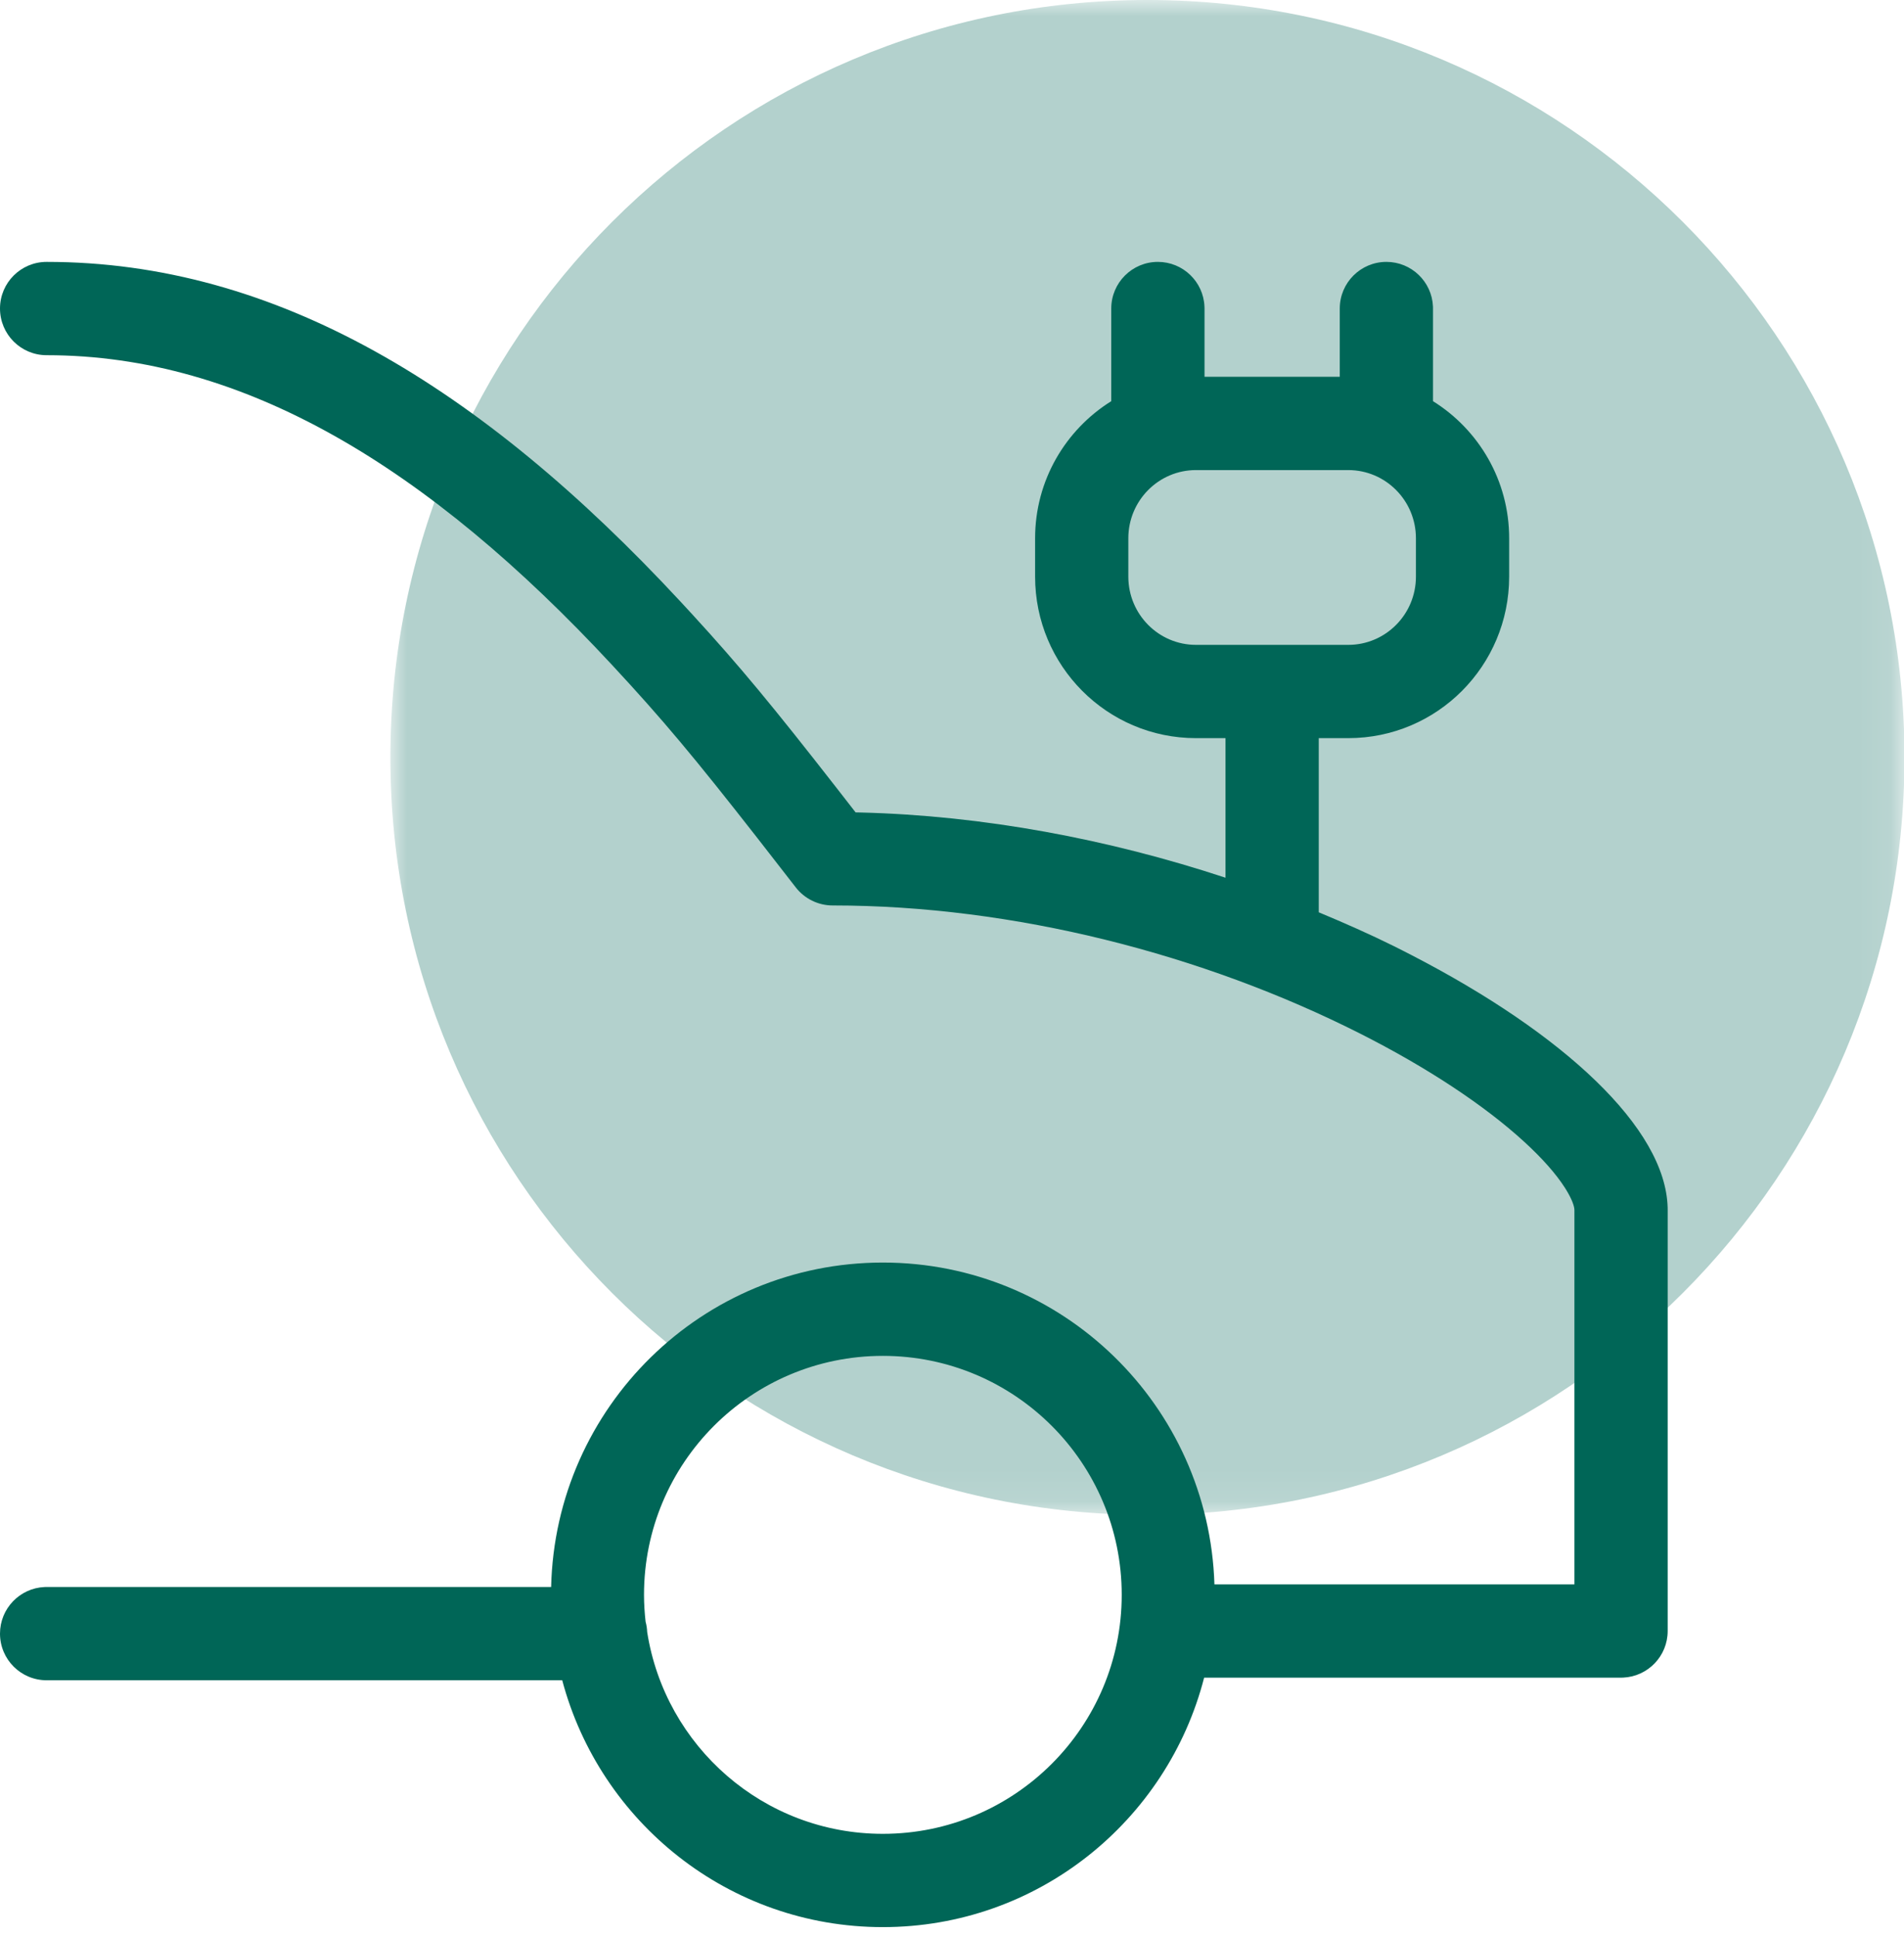 <?xml version="1.0" encoding="UTF-8"?>
<svg width="59px" height="60px" viewBox="0 0 59 60" version="1.1" xmlns="http://www.w3.org/2000/svg" xmlns:xlink="http://www.w3.org/1999/xlink">
    <title>story_12-2023_59x60</title>
    <defs>
        <polygon id="path-1" points="0 0 46.918 0 46.918 46.918 0 46.918"></polygon>
    </defs>
    <g id="story_12-2023_59x60" stroke="none" stroke-width="1" fill="none" fill-rule="evenodd">
        <g id="Group-6" transform="translate(0, 0)">
            <g id="Group-3" transform="translate(12.097, 0)">
                <mask id="mask-2" fill="white">
                    <use xlink:href="#path-1"></use>
                </mask>
                <g id="Clip-2"></g>
                <path d="M23.459,46.918 C36.415,46.918 46.918,36.415 46.918,23.459 C46.918,10.503 36.415,-0 23.459,-0 C10.503,-0 0,10.503 0,23.459 C0,36.415 10.503,46.918 23.459,46.918" id="Fill-1" fill="#B3D1CD" mask="url(#mask-2)"></path>
            </g>
            <path d="M51.677,50.515 L51.677,37.477 L51.676,37.398 C51.61,34.933 48.455,32.017 43.75,29.586 L43.447,29.431 L43.201,29.307 C42.444,28.932 41.66,28.586 40.865,28.255 L40.865,22.861 L41.78,22.861 C44.536,22.861 46.765,20.62 46.765,17.858 L46.765,16.672 C46.765,14.878 45.821,13.308 44.405,12.425 L44.405,9.555 L44.404,9.493 C44.371,8.724 43.737,8.111 42.961,8.111 C42.162,8.111 41.516,8.758 41.516,9.555 L41.516,11.669 L37.325,11.669 L37.325,9.555 L37.323,9.493 C37.291,8.724 36.656,8.111 35.879,8.111 C35.082,8.111 34.435,8.758 34.435,9.555 L34.435,12.425 C33.019,13.308 32.075,14.878 32.075,16.672 L32.075,17.858 C32.075,20.62 34.304,22.861 37.06,22.861 L37.975,22.861 L37.975,27.184 C34.349,25.988 30.477,25.258 26.659,25.164 L26.513,25.161 L25.927,24.408 C23.95,21.875 22.934,20.643 21.457,19.033 L21.085,18.63 C14.894,11.964 8.533,8.111 1.445,8.111 C0.647,8.111 0,8.758 0,9.555 C0,10.354 0.647,11.001 1.445,11.001 C7.556,11.001 13.27,14.462 18.967,20.596 C20.54,22.289 21.508,23.448 23.477,25.965 L24.659,27.484 C24.933,27.836 25.354,28.043 25.801,28.043 C31.424,28.043 37.288,29.557 42.144,32.01 C44.24,33.069 46.009,34.243 47.231,35.362 C47.793,35.876 48.218,36.359 48.488,36.78 L48.529,36.845 C48.711,37.142 48.787,37.362 48.787,37.477 L48.787,49.07 L37.632,49.07 C37.46,43.538 32.931,39.103 27.357,39.103 C21.756,39.103 17.209,43.581 17.078,49.151 L1.445,49.151 L1.382,49.152 C0.613,49.185 0,49.819 0,50.595 C0,51.394 0.647,52.04 1.445,52.04 L17.422,52.04 C18.592,56.439 22.591,59.685 27.357,59.685 C32.153,59.685 36.171,56.399 37.313,51.959 L50.232,51.959 L50.294,51.958 C51.063,51.925 51.677,51.292 51.677,50.515 L51.677,50.515 Z M34.759,49.394 C34.759,53.482 31.445,56.796 27.357,56.796 C23.661,56.796 20.607,54.084 20.054,50.543 C20.05,50.433 20.033,50.328 20.005,50.226 C19.975,49.953 19.956,49.676 19.956,49.394 C19.956,45.306 23.27,41.993 27.357,41.993 C31.445,41.993 34.759,45.306 34.759,49.394 L34.759,49.394 Z M37.06,19.972 C35.904,19.972 34.964,19.028 34.964,17.858 L34.964,16.672 C34.964,15.503 35.904,14.559 37.06,14.559 L41.78,14.559 C42.936,14.559 43.876,15.503 43.876,16.672 L43.876,17.858 C43.876,19.028 42.936,19.972 41.78,19.972 L37.06,19.972 Z" id="Fill-4" fill="#006657"></path>
        </g>
    </g>
</svg>